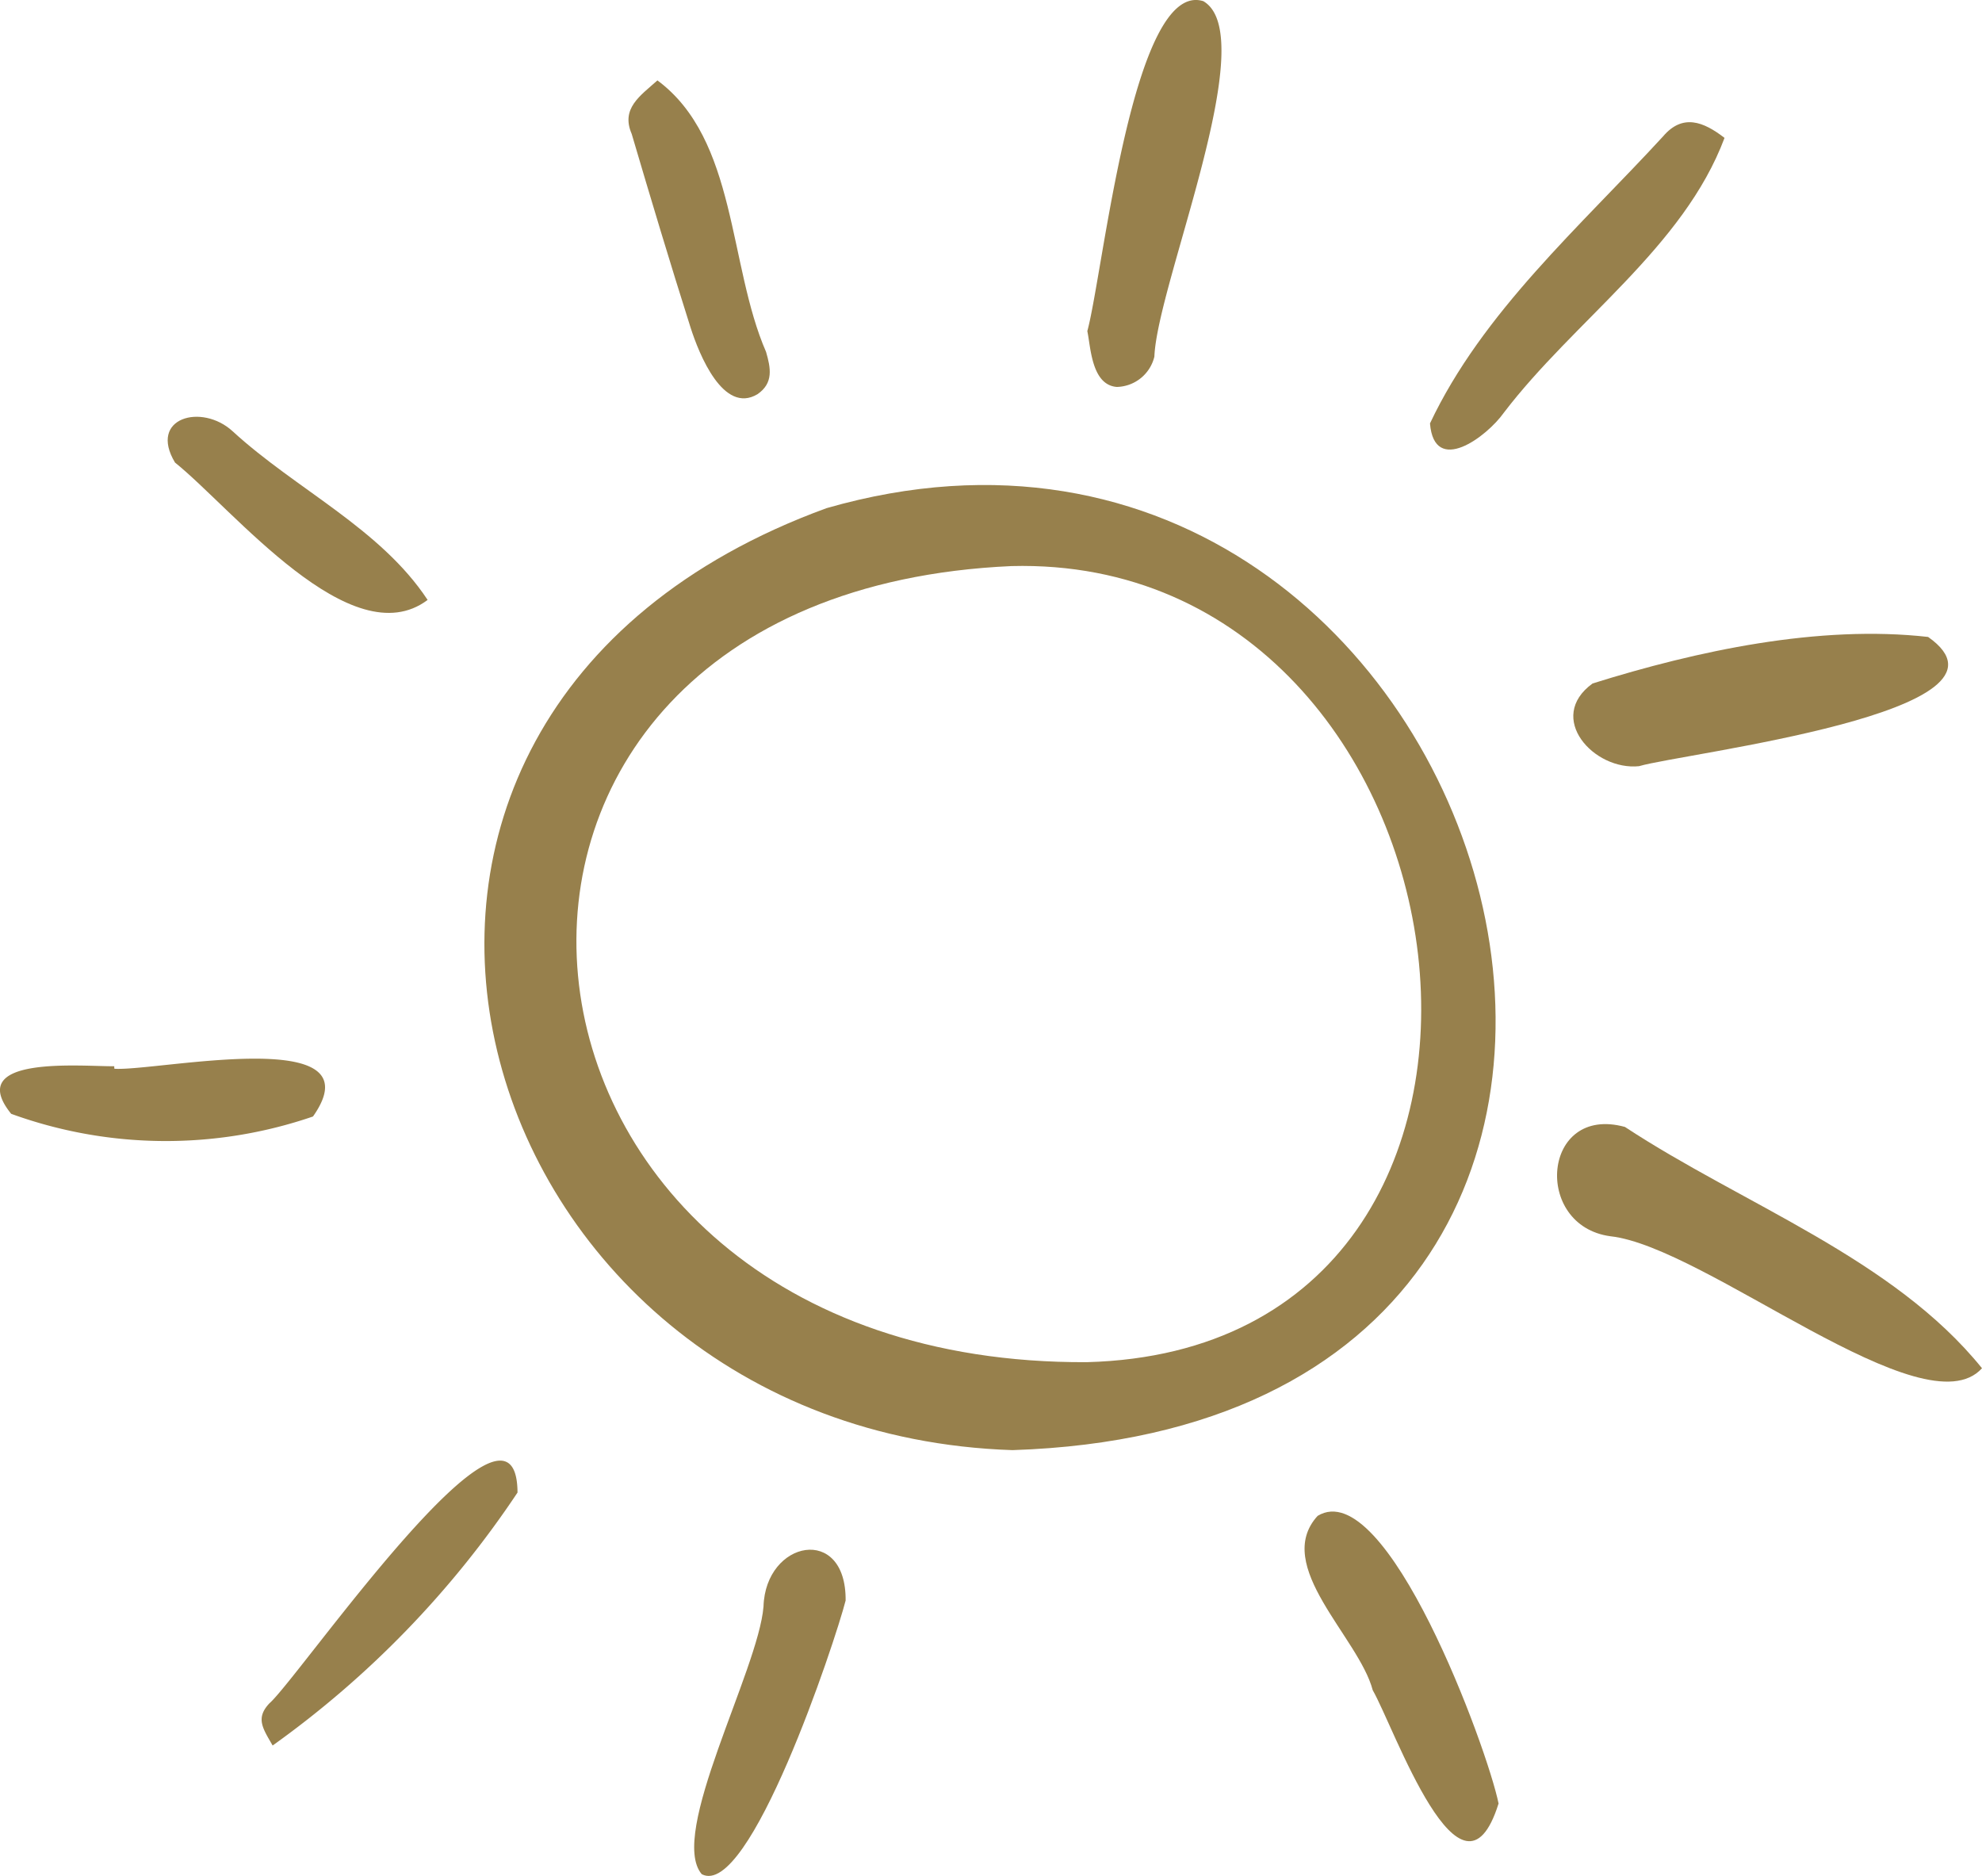 <svg id="Grupo_385" data-name="Grupo 385" xmlns="http://www.w3.org/2000/svg" xmlns:xlink="http://www.w3.org/1999/xlink" width="74.072" height="70.1" viewBox="0 0 74.072 70.1">
  <defs>
    <clipPath id="clip-path">
      <rect id="Retângulo_409" data-name="Retângulo 409" width="74.072" height="70.1" fill="none"/>
    </clipPath>
  </defs>
  <g id="Grupo_384" data-name="Grupo 384" clip-path="url(#clip-path)">
    <path id="Caminho_8543" data-name="Caminho 8543" d="M103.713,120.121c-20.587-.674-28.454-27.358-6.948-35.2,25.461-7.318,37.351,34.208,6.948,35.2m2.782-3.287c18.983-.509,14.952-30.209-2.821-29.748-23.424,1.047-20.712,29.872,2.821,29.748" transform="translate(-65.873 -65.933)" fill="#97804c"/>
    <path id="Caminho_8544" data-name="Caminho 8544" d="M285.818,203.975c-2.156,2.39-10.325-4.54-13.888-4.932-2.905-.391-2.558-4.936.544-4.085,4.406,2.9,10.019,4.9,13.344,9.017" transform="translate(-211.746 -152.847)" fill="#97804c"/>
    <path id="Caminho_8545" data-name="Caminho 8545" d="M275.212,114.811c-1.692.178-3.5-1.813-1.741-3.09,3.9-1.221,8.458-2.2,12.54-1.739,3.981,2.8-9.172,4.347-10.8,4.828" transform="translate(-213.953 -86.181)" fill="#97804c"/>
    <path id="Caminho_8546" data-name="Caminho 8546" d="M188.491,12.38c.592-2.153,1.7-13.164,4.338-12.336,2.22,1.3-1.724,10.556-1.83,13.282a1.479,1.479,0,0,1-1.405,1.133c-.944-.075-.974-1.487-1.1-2.08" transform="translate(-147.857 0)" fill="#97804c"/>
    <path id="Caminho_8547" data-name="Caminho 8547" d="M258.9,21.767c-1.534,4.094-5.613,6.814-8.248,10.27-.637.9-2.6,2.371-2.76.4,1.962-4.16,5.629-7.371,8.713-10.728.728-.854,1.507-.551,2.295.059" transform="translate(-194.45 -16.615)" fill="#97804c"/>
    <path id="Caminho_8548" data-name="Caminho 8548" d="M233.391,272.93c-1.384,4.4-3.9-2.854-4.7-4.244-.52-1.977-3.757-4.651-2.06-6.513,2.574-1.566,6.348,8.689,6.765,10.757" transform="translate(-177.389 -205.528)" fill="#97804c"/>
    <path id="Caminho_8549" data-name="Caminho 8549" d="M126,270.508c-.4,1.563-3.6,11.172-5.377,10.226-1.266-1.481,2.116-7.624,2.308-10,.073-2.483,3.1-3.079,3.069-.221" transform="translate(-94.397 -210.7)" fill="#97804c"/>
    <path id="Caminho_8550" data-name="Caminho 8550" d="M4.276,183.9c1.594.1,9.875-1.7,7.421,1.784a16.938,16.938,0,0,1-11.279-.1c-1.782-2.2,2.627-1.767,3.852-1.778,0,.03,0,.061.006.091" transform="translate(0 -143.963)" fill="#97804c"/>
    <path id="Caminho_8551" data-name="Caminho 8551" d="M110.006,13.916c2.986,2.208,2.649,6.9,4.066,10.151.171.593.289,1.161-.322,1.58-1.272.758-2.175-1.476-2.5-2.491-.762-2.4-1.487-4.819-2.2-7.236-.412-.952.316-1.422.962-2" transform="translate(-85.442 -10.916)" fill="#97804c"/>
    <path id="Caminho_8552" data-name="Caminho 8552" d="M45.768,263.828c-.369-.642-.645-1.022-.12-1.577,1.093-.948,9.245-12.8,9.272-7.876a36.427,36.427,0,0,1-9.152,9.453" transform="translate(-35.579 -198.602)" fill="#97804c"/>
    <path id="Caminho_8553" data-name="Caminho 8553" d="M38.785,79.1c-2.851,2.136-7.268-3.39-9.44-5.135-1.005-1.675,1-2.23,2.155-1.168,2.358,2.166,5.521,3.628,7.285,6.3" transform="translate(-22.805 -56.681)" fill="#97804c"/>
  </g>
</svg>
